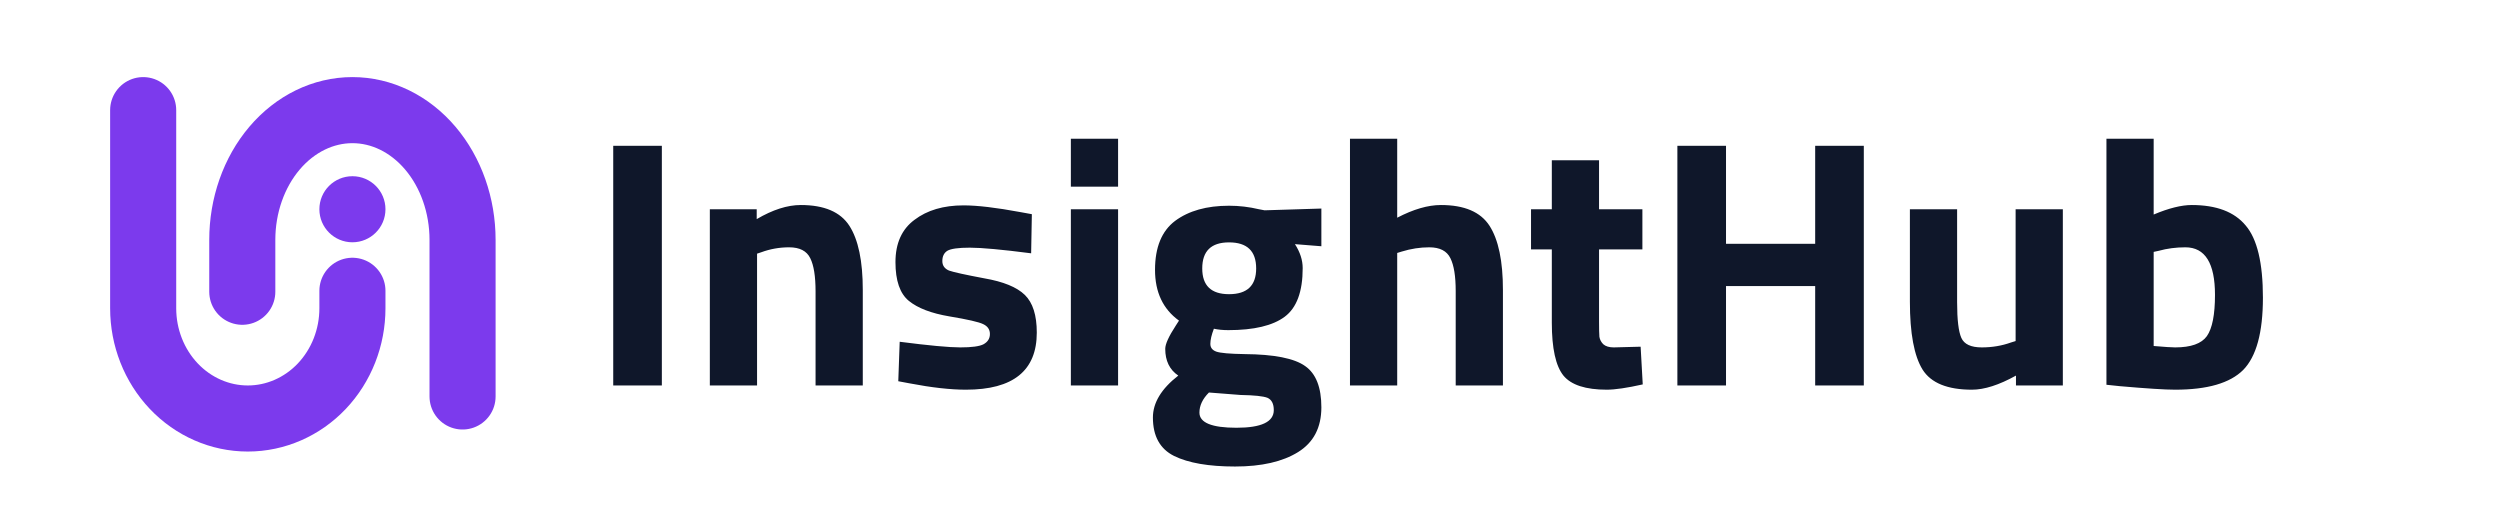 <svg width="227" height="46" viewBox="0 0 227 46" fill="none" xmlns="http://www.w3.org/2000/svg">
<path d="M55.681 35V13.24H60.096V35H55.681ZM68.741 35H64.453V19H68.709V19.896C70.159 19.043 71.493 18.616 72.709 18.616C74.842 18.616 76.314 19.245 77.125 20.504C77.935 21.763 78.341 23.704 78.341 26.328V35H74.053V26.456C74.053 25.091 73.893 24.088 73.573 23.448C73.253 22.787 72.613 22.456 71.653 22.456C70.778 22.456 69.935 22.605 69.125 22.904L68.741 23.032V35ZM93.628 23C90.983 22.659 89.127 22.488 88.06 22.488C87.015 22.488 86.332 22.584 86.012 22.776C85.714 22.968 85.564 23.277 85.564 23.704C85.564 24.109 85.767 24.397 86.172 24.568C86.599 24.717 87.666 24.952 89.372 25.272C91.1 25.571 92.327 26.072 93.052 26.776C93.778 27.48 94.14 28.621 94.14 30.2C94.14 33.656 91.996 35.384 87.708 35.384C86.3 35.384 84.594 35.192 82.588 34.808L81.564 34.616L81.692 31.032C84.338 31.373 86.172 31.544 87.196 31.544C88.242 31.544 88.946 31.448 89.308 31.256C89.692 31.043 89.884 30.733 89.884 30.328C89.884 29.923 89.682 29.624 89.276 29.432C88.892 29.24 87.868 29.005 86.204 28.728C84.562 28.451 83.335 27.981 82.524 27.32C81.714 26.659 81.308 25.485 81.308 23.8C81.308 22.093 81.884 20.813 83.036 19.96C84.188 19.085 85.671 18.648 87.484 18.648C88.743 18.648 90.46 18.851 92.636 19.256L93.692 19.448L93.628 23ZM97.234 35V19H101.522V35H97.234ZM97.234 16.952V12.6H101.522V16.952H97.234ZM119.98 36.984C119.98 38.819 119.276 40.173 117.868 41.048C116.46 41.923 114.551 42.36 112.14 42.36C109.751 42.36 107.905 42.04 106.604 41.4C105.324 40.76 104.684 39.597 104.684 37.912C104.684 36.568 105.452 35.299 106.988 34.104C106.199 33.571 105.804 32.76 105.804 31.672C105.804 31.245 106.124 30.541 106.764 29.56L107.052 29.112C105.601 28.067 104.876 26.531 104.876 24.504C104.876 22.456 105.484 20.973 106.7 20.056C107.937 19.139 109.569 18.68 111.596 18.68C112.513 18.68 113.42 18.787 114.316 19L114.828 19.096L119.98 18.936V22.36L117.58 22.168C118.049 22.893 118.284 23.619 118.284 24.344C118.284 26.477 117.74 27.949 116.652 28.76C115.564 29.571 113.857 29.976 111.532 29.976C111.041 29.976 110.604 29.933 110.22 29.848C110.007 30.403 109.9 30.861 109.9 31.224C109.9 31.565 110.081 31.8 110.444 31.928C110.807 32.056 111.66 32.131 113.004 32.152C115.692 32.173 117.527 32.536 118.508 33.24C119.489 33.923 119.98 35.171 119.98 36.984ZM108.908 37.464C108.908 38.381 110.028 38.84 112.268 38.84C114.529 38.84 115.66 38.307 115.66 37.24C115.66 36.664 115.468 36.291 115.084 36.12C114.7 35.971 113.889 35.885 112.652 35.864L109.772 35.64C109.196 36.216 108.908 36.824 108.908 37.464ZM109.164 24.376C109.164 25.933 109.975 26.712 111.596 26.712C113.239 26.712 114.06 25.933 114.06 24.376C114.06 22.797 113.239 22.008 111.596 22.008C109.975 22.008 109.164 22.797 109.164 24.376ZM126.866 35H122.578V12.6H126.866V19.768C128.338 19 129.66 18.616 130.834 18.616C132.967 18.616 134.439 19.245 135.25 20.504C136.06 21.763 136.466 23.704 136.466 26.328V35H132.178V26.424C132.178 25.08 132.018 24.088 131.698 23.448C131.378 22.787 130.738 22.456 129.778 22.456C128.946 22.456 128.114 22.584 127.282 22.84L126.866 22.968V35ZM149.129 22.648H145.193V29.208C145.193 29.848 145.204 30.307 145.225 30.584C145.268 30.84 145.385 31.064 145.577 31.256C145.791 31.448 146.111 31.544 146.537 31.544L148.969 31.48L149.161 34.904C147.732 35.224 146.644 35.384 145.897 35.384C143.977 35.384 142.665 34.957 141.961 34.104C141.257 33.229 140.905 31.629 140.905 29.304V22.648H139.017V19H140.905V14.552H145.193V19H149.129V22.648ZM164.818 35V25.976H156.722V35H152.306V13.24H156.722V22.136H164.818V13.24H169.234V35H164.818ZM183.018 19H187.306V35H183.05V34.104C181.514 34.957 180.18 35.384 179.05 35.384C176.831 35.384 175.338 34.776 174.57 33.56C173.802 32.323 173.418 30.264 173.418 27.384V19H177.706V27.448C177.706 29.027 177.834 30.104 178.09 30.68C178.346 31.256 178.964 31.544 179.946 31.544C180.884 31.544 181.77 31.395 182.602 31.096L183.018 30.968V19ZM199.009 18.616C201.249 18.616 202.881 19.235 203.905 20.472C204.951 21.688 205.473 23.875 205.473 27.032C205.473 30.189 204.876 32.376 203.681 33.592C202.487 34.787 200.428 35.384 197.505 35.384C196.588 35.384 194.913 35.277 192.481 35.064L191.265 34.936V12.6H195.553V19.48C196.919 18.904 198.071 18.616 199.009 18.616ZM197.505 31.544C198.935 31.544 199.895 31.203 200.385 30.52C200.876 29.816 201.121 28.568 201.121 26.776C201.121 23.896 200.225 22.456 198.433 22.456C197.58 22.456 196.769 22.563 196.001 22.776L195.553 22.872V31.416C196.535 31.501 197.185 31.544 197.505 31.544Z" fill="#0F172A"/>
<path d="M22 26.492V21.78C22 18.656 23.053 15.659 24.929 13.45C26.804 11.241 29.348 10 32 10C34.652 10 37.196 11.241 39.071 13.45C40.947 15.659 42 18.656 42 21.78V36" stroke="#7C3AED" stroke-width="6" stroke-linecap="round" stroke-linejoin="round"/>
<path d="M13 10V27.99C13 30.645 14.001 33.191 15.783 35.068C17.564 36.945 19.98 38 22.5 38C25.02 38 27.436 36.945 29.218 35.068C30.999 33.191 32 30.645 32 27.99V26.403" stroke="#7C3AED" stroke-width="6" stroke-linecap="round" stroke-linejoin="round"/>
<path d="M32 22C33.657 22 35 20.657 35 19C35 17.343 33.657 16 32 16C30.343 16 29 17.343 29 19C29 20.657 30.343 22 32 22Z" fill="#7C3AED"/>
</svg>

